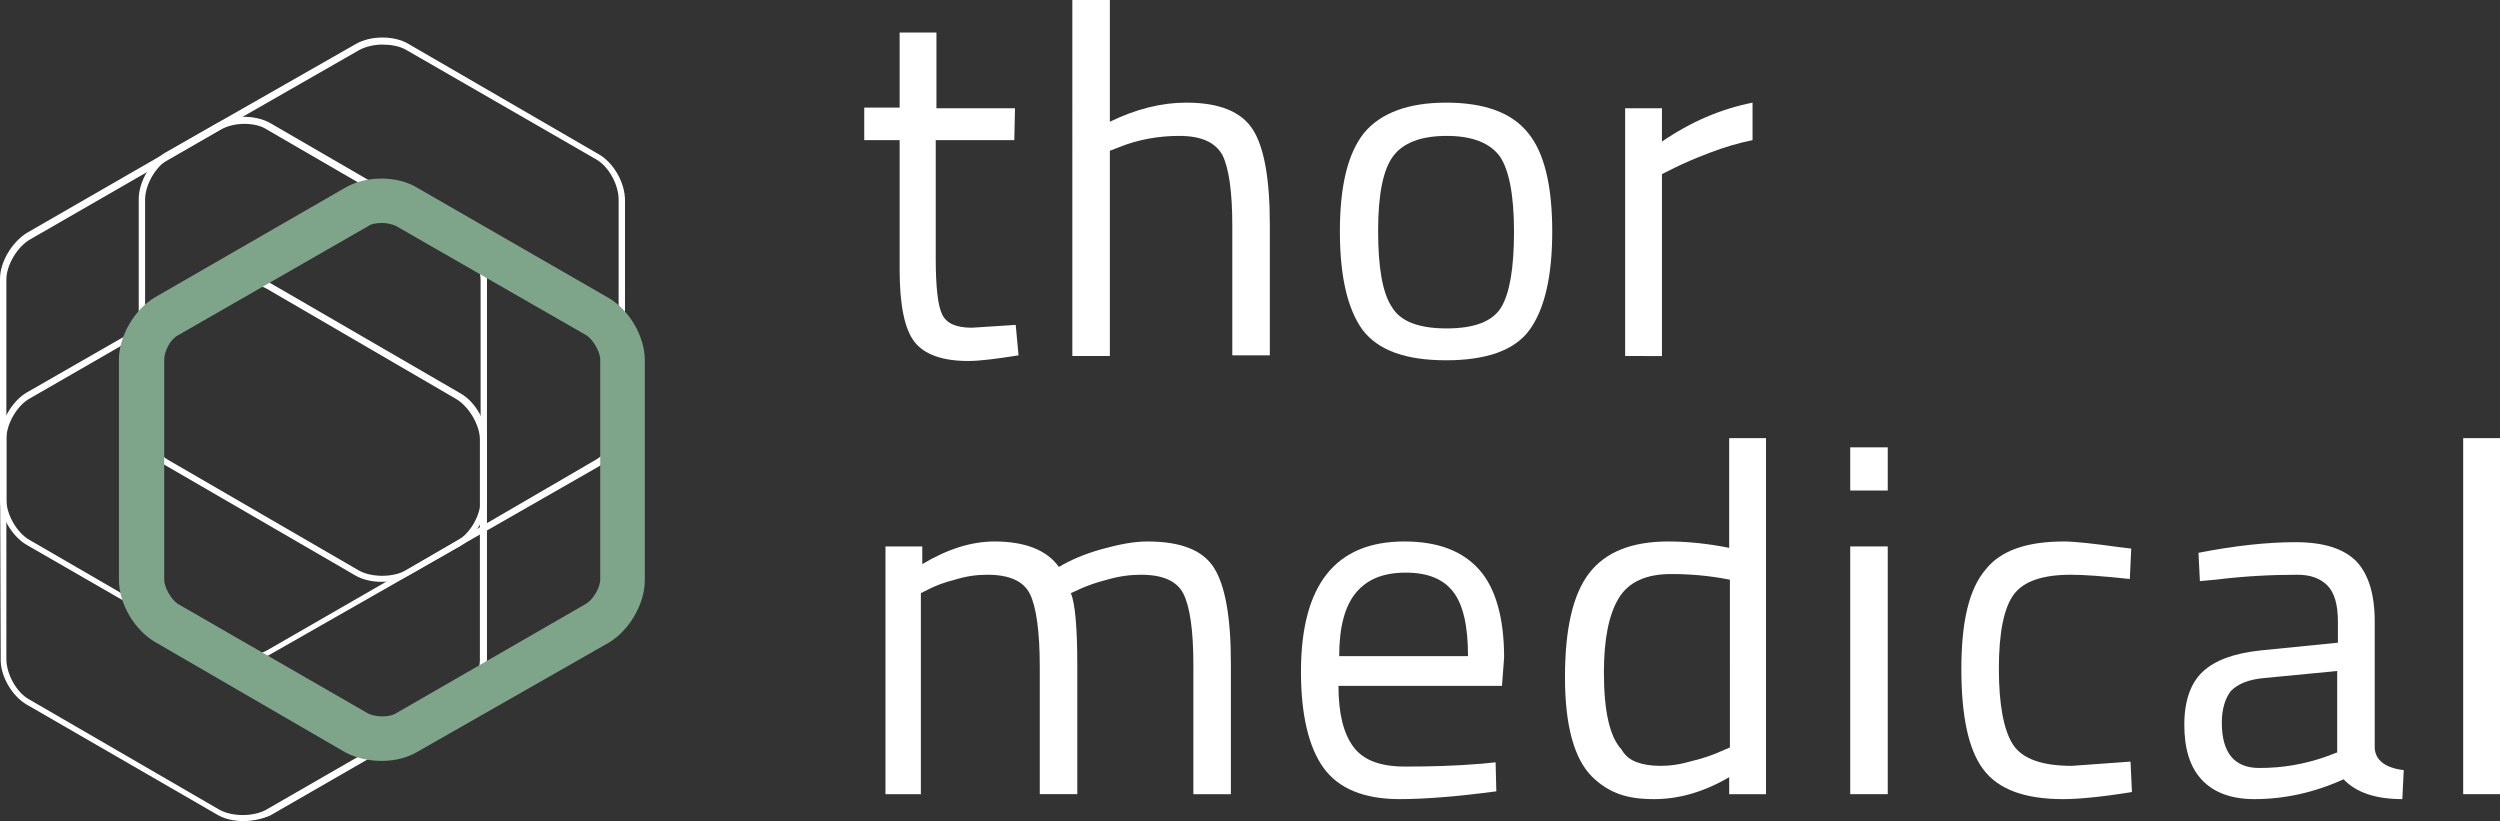 <?xml version="1.0" encoding="utf-8"?>
<!-- Generator: Adobe Illustrator 25.0.0, SVG Export Plug-In . SVG Version: 6.00 Build 0)  -->
<svg version="1.1" id="Layer_2_1_" xmlns="http://www.w3.org/2000/svg" xmlns:xlink="http://www.w3.org/1999/xlink" x="0px" y="0px"
	 viewBox="0 0 353.2 116" style="enable-background:new 0 0 353.2 116;" xml:space="preserve">
<rect x="0" y="0" width="353.2" height="116" fill="#333333" stroke="none"/>
<style type="text/css">
	.st0{fill:#FFFFFF;}
	.st1{fill:#7EA489;}
</style>
<path class="st0" d="M34.4,93.4c-1.4,0-2.7-0.3-3.7-0.9L3.8,77C1.7,75.8,0,72.9,0,70.5V39.4c0-2.4,1.7-5.2,3.8-6.5l26.9-15.5
	c2.1-1.2,5.4-1.2,7.5,0L65.1,33c2.1,1.2,3.7,4.1,3.7,6.5v31.1c0,2.4-1.7,5.3-3.7,6.5l-27,15.4l0,0C37.1,93.1,35.7,93.4,34.4,93.4z
	 M34.5,17.5c-1.2,0-2.4,0.3-3.3,0.8L4.3,33.8c-1.8,1-3.4,3.6-3.4,5.7v31.1c0,2.1,1.5,4.7,3.3,5.7l26.9,15.6c1.8,1,4.8,1,6.6,0l0,0
	l26.9-15.5c1.8-1,3.3-3.6,3.3-5.7V39.6c0-2.1-1.5-4.7-3.3-5.7L37.7,18.3C36.8,17.7,35.6,17.5,34.5,17.5z"/>
<path class="st0" d="M34.4,116c-1.4,0-2.7-0.3-3.7-0.9l-27-15.6c-2-1.2-3.7-4-3.6-6.5L0,62c0-2.4,1.7-5.3,3.7-6.5l27-15.5
	c2.1-1.2,5.4-1.2,7.5,0l26.9,15.6c2.1,1.2,3.7,4.1,3.7,6.5v31.1c0,2.4-1.7,5.3-3.7,6.5l-26.9,15.5C37.1,115.7,35.7,116,34.4,116z
	 M34.4,40c-1.2,0-2.4,0.3-3.3,0.8L4.2,56.3c-1.8,1-3.3,3.6-3.3,5.7v31.1c0,2.1,1.4,4.7,3.2,5.7L31,114.4c1.8,1,4.8,1,6.6,0l0,0
	l26.9-15.5c1.8-1,3.3-3.6,3.3-5.7V62.1c0-2-1.5-4.6-3.3-5.7L37.7,40.8C36.8,40.3,35.6,40,34.4,40z"/>
<path class="st0" d="M53.9,82.2c-1.3,0-2.7-0.3-3.7-0.9L23.3,65.7c-2.1-1.2-3.7-4.1-3.7-6.5V28.1c0-2.4,1.7-5.3,3.7-6.5l27-15.4
	c2.1-1.2,5.4-1.2,7.4,0l26.9,15.6c2.1,1.2,3.7,4,3.7,6.5v31.1c0,2.4-1.7,5.3-3.7,6.5L57.7,81.3C56.6,81.9,55.3,82.2,53.9,82.2z
	 M54,6.3c-1.2,0-2.4,0.3-3.3,0.8L23.8,22.5c-1.8,1-3.3,3.6-3.3,5.7v31.1c0,2.1,1.5,4.7,3.3,5.7l26.9,15.6c1.8,1,4.8,1,6.6,0l0,0
	L84.1,65c1.8-1,3.3-3.6,3.3-5.7V28.2c0-2.1-1.4-4.7-3.2-5.7L57.3,7C56.4,6.5,55.2,6.3,54,6.3z"/>
<path class="st1" d="M53.9,107.5c-1.8,0-3.6-0.4-5.1-1.2L21.9,90.7c-2.9-1.7-5.1-5.4-5.1-8.8V50.8c0-3.3,2.2-7.1,5.1-8.8l26.9-15.5
	c2.9-1.7,7.3-1.7,10.1,0L86,42.1c2.9,1.7,5.1,5.4,5.1,8.8V82c0,3.3-2.2,7.1-5.1,8.8l-27,15.4l0,0C57.5,107.1,55.7,107.5,53.9,107.5z
	 M54,31.5c-0.7,0-1.5,0.1-1.9,0.4l-27,15.5c-1,0.5-1.9,2.2-1.9,3.4v31.1c0,1.1,1,2.8,1.9,3.4L52,100.8c1,0.5,2.9,0.6,3.9,0l0,0
	l26.9-15.5c1-0.6,2-2.3,2-3.4V50.8c0-1.1-1-2.8-1.9-3.4l-27-15.5C55.4,31.7,54.7,31.5,54,31.5z"/>
<g>
	<path class="st0" d="M143.3,19.8h-11.1v16.7c0,4,0.3,6.7,0.9,7.9c0.6,1.3,2,1.9,4.2,1.9l6.2-0.4l0.4,4.3c-3.1,0.5-5.5,0.8-7.1,0.8
		c-3.6,0-6.2-0.9-7.6-2.7c-1.4-1.8-2.1-5.2-2.1-10.2V19.8h-5v-4.6h5V4.6h5.2v10.7h11.1L143.3,19.8L143.3,19.8z"/>
	<path class="st0" d="M156.8,50.3h-5.3V0h5.3v17.2c3.7-1.8,7.3-2.7,10.8-2.7c4.7,0,7.8,1.3,9.4,3.8c1.6,2.5,2.4,7,2.4,13.4v18.5
		h-5.3V31.9c0-4.9-0.5-8.2-1.4-10c-1-1.8-3-2.7-6.1-2.7c-2.9,0-5.8,0.5-8.5,1.6l-1.3,0.5L156.8,50.3L156.8,50.3z"/>
	<path class="st0" d="M189.3,32.7c0-6.4,1.1-11,3.4-13.9c2.3-2.8,6.2-4.3,11.6-4.3c5.4,0,9.3,1.4,11.6,4.3c2.3,2.8,3.4,7.5,3.4,13.9
		s-1.1,11-3.2,13.9c-2.1,2.9-6.1,4.3-11.8,4.3s-9.6-1.4-11.8-4.3C190.4,43.7,189.3,39.1,189.3,32.7z M194.7,32.6
		c0,5.1,0.6,8.7,1.9,10.7c1.2,2.1,3.8,3.1,7.8,3.1c3.9,0,6.5-1,7.7-3s1.8-5.6,1.8-10.7s-0.7-8.7-2-10.6c-1.4-1.9-3.9-2.9-7.5-2.9
		c-3.7,0-6.2,1-7.6,2.9C195.4,24,194.7,27.5,194.7,32.6z"/>
	<path class="st0" d="M229.6,50.3v-35h5.2V20c4.1-2.8,8.3-4.6,12.8-5.5v5.3c-2,0.4-4,1-6.1,1.8s-3.7,1.5-4.9,2.1l-1.8,0.9v25.7
		H229.6z"/>
	<path class="st0" d="M130.4,112.2h-5.3v-35h5.2v2.5c3.5-2.1,6.9-3.2,10.2-3.2c4.3,0,7.4,1.2,9.1,3.6c1.5-0.9,3.5-1.8,6-2.5
		s4.6-1.1,6.5-1.1c4.7,0,7.8,1.2,9.4,3.7c1.6,2.5,2.4,7,2.4,13.5v18.5h-5.3V93.9c0-4.9-0.5-8.2-1.4-10s-2.9-2.7-6-2.7
		c-1.5,0-3.1,0.2-4.8,0.7c-1.6,0.4-2.9,0.9-3.8,1.3l-1.3,0.6c0.6,1.5,0.9,4.9,0.9,10.2v18.2h-5.3v-18c0-5-0.5-8.5-1.4-10.3
		s-2.9-2.7-6-2.7c-1.5,0-3,0.2-4.6,0.7c-1.6,0.4-2.8,0.9-3.6,1.3l-1.2,0.6v28.4H130.4z"/>
	<path class="st0" d="M209.3,107.9l2-0.2l0.1,4.1c-5.3,0.7-9.9,1.1-13.7,1.1c-5,0-8.6-1.5-10.7-4.4c-2.1-2.9-3.2-7.5-3.2-13.6
		c0-12.3,4.9-18.4,14.6-18.4c4.7,0,8.2,1.3,10.6,4c2.3,2.6,3.5,6.8,3.5,12.4l-0.3,4h-23.1c0,3.9,0.7,6.7,2.1,8.6
		c1.4,1.9,3.8,2.8,7.3,2.8C202.2,108.3,205.7,108.2,209.3,107.9z M207.4,92.7c0-4.3-0.7-7.3-2.1-9.1c-1.4-1.8-3.6-2.7-6.7-2.7
		c-3.1,0-5.4,0.9-7,2.8s-2.4,4.9-2.4,9C189.2,92.7,207.4,92.7,207.4,92.7z"/>
	<path class="st0" d="M249.5,61.9v50.3h-5.2v-2.4c-3.6,2.1-7.1,3.1-10.6,3.1c-1.9,0-3.5-0.2-4.9-0.7s-2.7-1.3-3.9-2.5
		c-2.5-2.5-3.8-7.2-3.8-14s1.1-11.7,3.4-14.7c2.3-3,6-4.5,11.2-4.5c2.7,0,5.6,0.3,8.6,0.9V61.9H249.5z M231.3,107.7
		c0.8,0.3,1.9,0.5,3.3,0.5s2.8-0.2,4.5-0.7c1.7-0.4,3-0.9,3.9-1.3l1.4-0.6V81.9c-3-0.6-5.8-0.8-8.3-0.8c-3.5,0-6,1.1-7.4,3.4
		s-2.1,5.8-2.1,10.5c0,5.4,0.8,9.1,2.5,10.9C229.6,106.8,230.4,107.4,231.3,107.7z"/>
	<path class="st0" d="M261.4,69.3v-6.1h5.3v6.1H261.4z M261.4,112.2v-35h5.3v35H261.4z"/>
	<path class="st0" d="M291.6,76.5c1.5,0,4.2,0.3,7.8,0.8l1.7,0.2l-0.2,4.3c-3.7-0.4-6.5-0.6-8.3-0.6c-4,0-6.7,0.9-8.1,2.8
		s-2.1,5.4-2.1,10.5s0.7,8.7,2,10.7s4.1,3,8.3,3l8.3-0.6l0.2,4.3c-4.3,0.7-7.6,1-9.7,1c-5.5,0-9.2-1.4-11.3-4.2
		c-2.1-2.8-3.1-7.5-3.1-14.2s1.1-11.3,3.4-14C282.6,77.8,286.3,76.5,291.6,76.5z"/>
	<path class="st0" d="M335.5,87.8v17.9c0.1,1.7,1.5,2.8,4.1,3.1l-0.2,4.1c-3.7,0-6.5-0.9-8.3-2.8c-4.2,1.9-8.4,2.8-12.6,2.8
		c-3.2,0-5.7-0.9-7.4-2.7c-1.7-1.8-2.5-4.4-2.5-7.8s0.9-5.9,2.6-7.5s4.4-2.6,8.1-3l11-1.1v-3c0-2.4-0.5-4.1-1.5-5.1
		s-2.4-1.5-4.2-1.5c-3.7,0-7.6,0.2-11.6,0.7l-2.2,0.2l-0.2-4c5.1-1,9.7-1.5,13.7-1.5s6.8,0.9,8.6,2.7
		C334.6,81.1,335.5,83.9,335.5,87.8z M313.9,102.1c0,4.3,1.8,6.4,5.3,6.4c3.2,0,6.3-0.5,9.4-1.6l1.6-0.6V94.8l-10.4,1
		c-2.1,0.2-3.6,0.8-4.6,1.8C314.4,98.6,313.9,100.1,313.9,102.1z"/>
	<path class="st0" d="M348,112.2V61.9h5.3v50.3H348z"/>
</g>
</svg>
